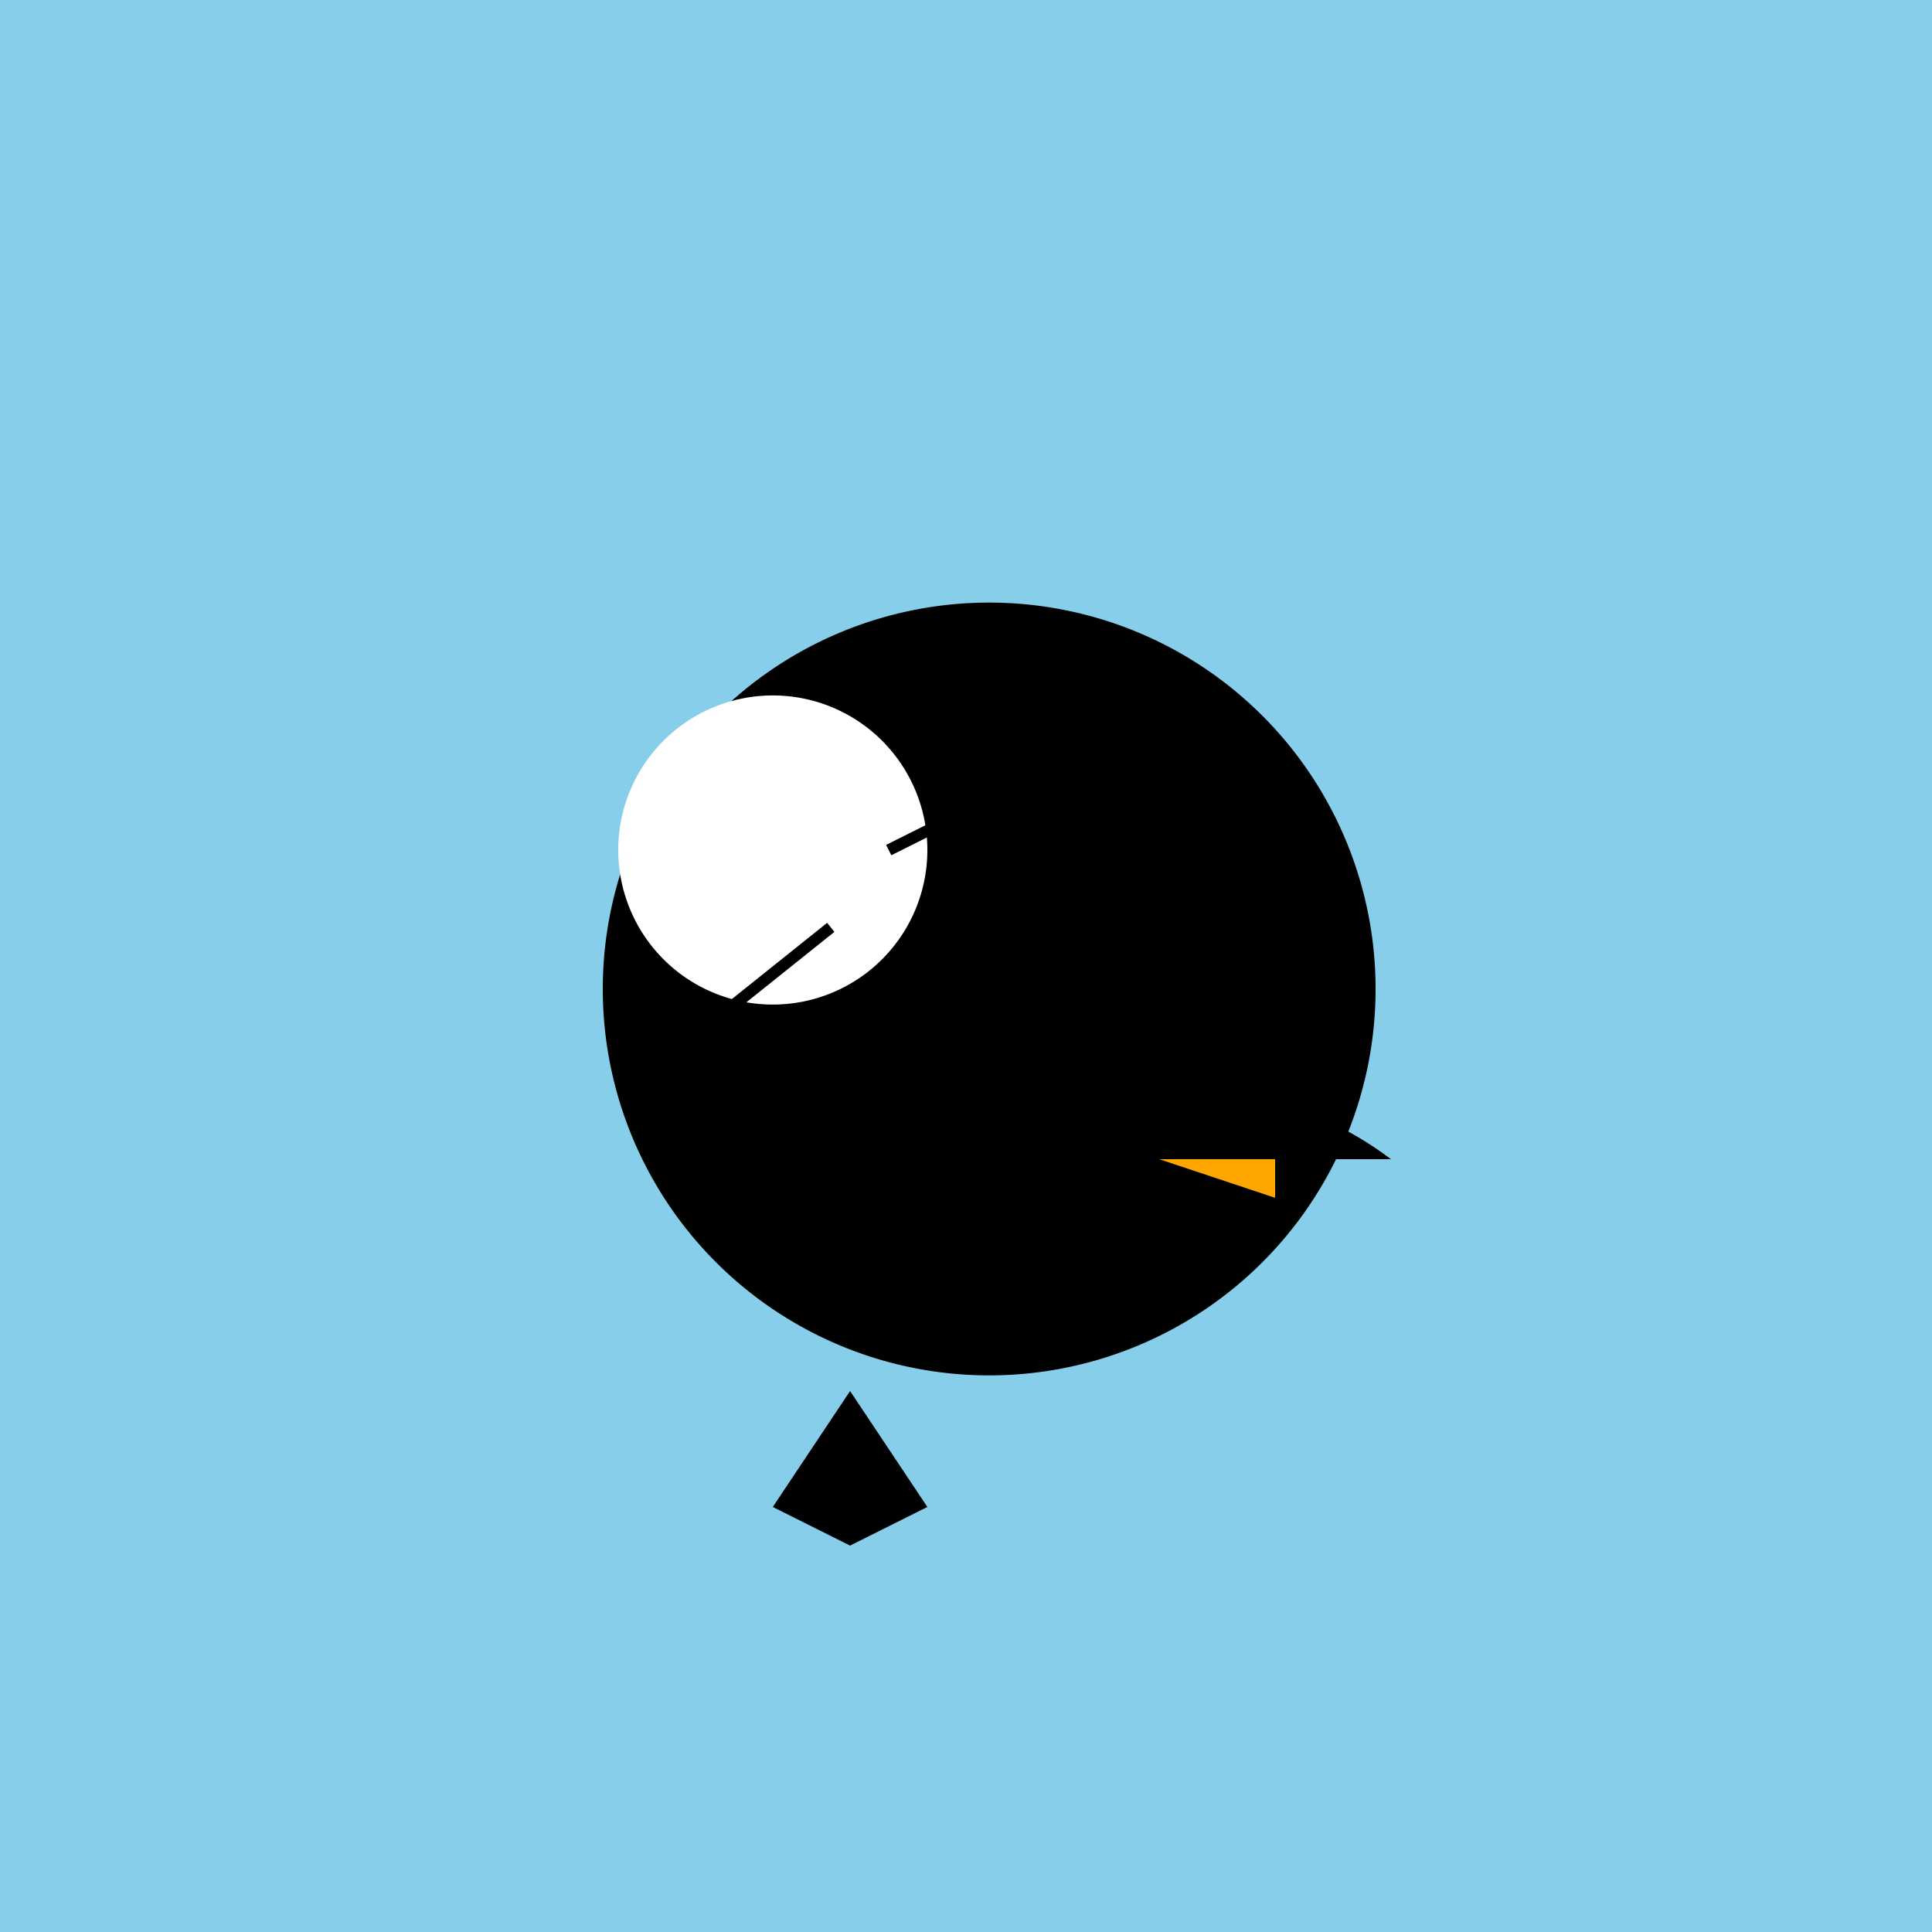 <!--

Generated by DrawGPT.
Free, open source, AI generated images in SVG, PNG, and HTML Canvas format.
https://drawgpt.ai

Created: 2023-09-26T23:07:50.099Z
Link: https://drawgpt.ai/prompt/69657/

-->
<svg xmlns="http://www.w3.org/2000/svg" xmlns:xlink="http://www.w3.org/1999/xlink" width="500" height="500"><defs/><g><rect fill="skyblue" stroke="none" x="0" y="0" width="512" height="512"/><path fill="black" stroke="none" paint-order="stroke fill markers" d=" M 356 256 A 100 100 0 1 1 356 255.9 Z"/><path fill="white" stroke="none" paint-order="stroke fill markers" d=" M 240 220 A 40 40 0 1 1 240 219.96 Z"/><path fill="orange" stroke="none" paint-order="stroke fill markers" d=" M 300 300 L 330 290 L 330 310 Z"/><path fill="black" stroke="none" paint-order="stroke fill markers" d=" M 180 300 Q 230 380 280 300 Z"/><path fill="black" stroke="none" paint-order="stroke fill markers" d=" M 280 300 Q 320 270 360 300 Z"/><path fill="black" stroke="none" paint-order="stroke fill markers" d=" M 220 360 L 240 390 L 220 400 L 200 390 Z"/><path fill="none" stroke="black" paint-order="fill stroke markers" d=" M 230 220 L 270 200 Z" stroke-miterlimit="10" stroke-width="3" stroke-dasharray=""/><path fill="none" stroke="black" paint-order="fill stroke markers" d=" M 215 240 L 190 260 Z" stroke-miterlimit="10" stroke-width="3" stroke-dasharray=""/><path fill="none" stroke="black" paint-order="fill stroke markers" d=" M 290 260 L 310 240 Z" stroke-miterlimit="10" stroke-width="3" stroke-dasharray=""/></g></svg>